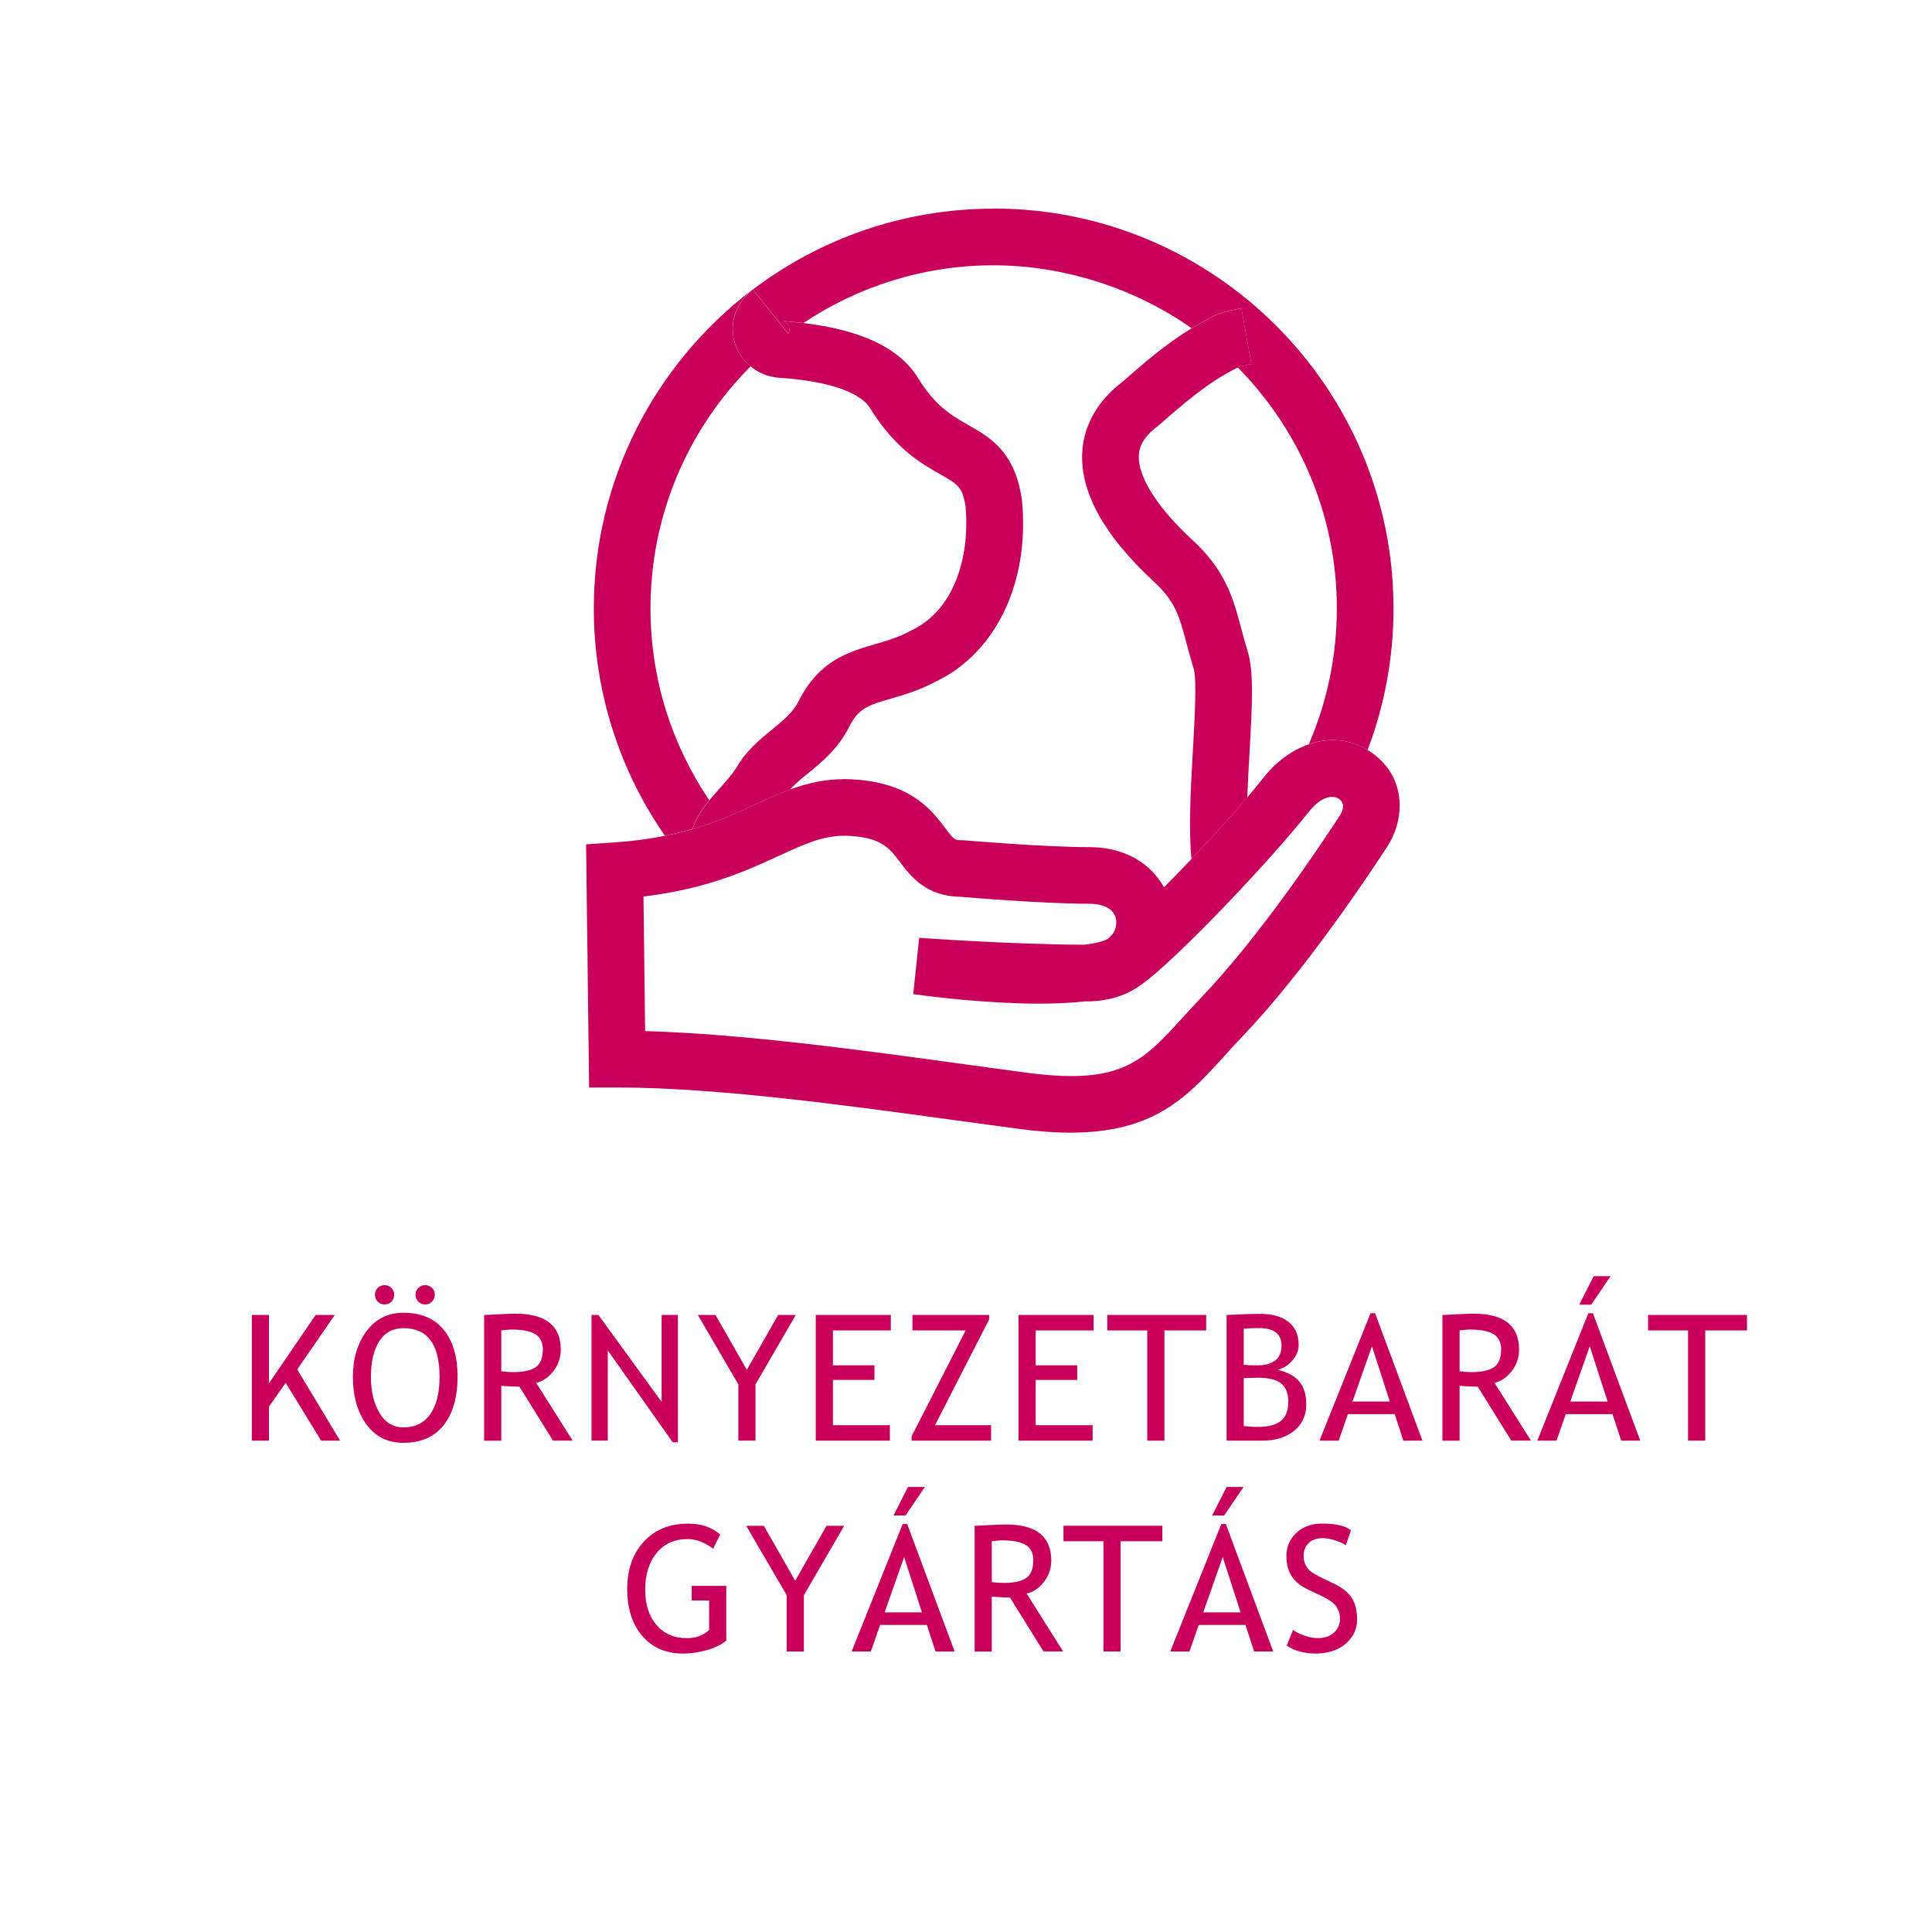 <?xml version="1.0" encoding="UTF-8"?><svg id="Layer_1" xmlns="http://www.w3.org/2000/svg" width="500" height="500" viewBox="0 0 500 500"><defs><style>.cls-1{fill:#c9005b;}</style></defs><path class="cls-1" d="m257.17,54c-23.38,0-44.98,7.8-62.33,20.93l9.15,11.39c.23-.34.47-1.17.15-2.02-.33-.83-1.01-1.16-1.5-1.19,1.83.12,3.6.28,5.3.48,14.1-9.42,31.03-14.93,49.23-14.93s36.73,6.04,51.21,16.29c1.39-.84,2.82-1.65,4.3-2.42,1.24-.84,3.54-1.86,8.58-2.76l2.59,14.44h0c-1.12.2-2.46.51-3.21.73l-.31.15c15.84,16.05,25.64,38.09,25.64,62.37,0,12.48-2.59,24.37-7.25,35.15,2.02-.7,4.12-1.08,6.23-1.08,3.03,0,6.09.79,8.99,2.56,4.33-11.39,6.7-23.74,6.7-36.64,0-57.05-46.42-103.48-103.48-103.48m-62.94,21.39c-24.63,18.93-40.54,48.69-40.54,82.09,0,21.84,6.8,42.12,18.39,58.83,2.54-.51,4.89-1.1,7.07-1.73,1.1-2.98,2.71-5.36,4.41-7.46-9.6-14.18-15.2-31.26-15.2-49.64,0-24.42,9.9-46.57,25.91-62.64-1.89-1.54-3.33-3.59-4.09-5.97-1.52-4.82.03-9.91,4.03-13.47"/><path class="cls-1" d="m194.82,74.9c-.2.16-.4.33-.59.5-4,3.56-5.55,8.65-4.03,13.47.75,2.38,2.19,4.44,4.08,5.98,2.06,1.68,4.63,2.73,7.39,2.92,17.56,1.17,22.22,5.79,23.41,7.72,6.52,10.59,13.3,14.44,18.25,17.25,4.52,2.57,5.77,3.28,6.55,8.29,1.09,11.31-1.96,26.45-14.1,32.16l-.35.18c-2.99,1.61-5.88,2.45-8.95,3.34-6.81,1.98-14.54,4.23-19.78,14.73-1.46,2.92-3.93,4.93-6.78,7.26-3.19,2.6-6.81,5.55-9.46,10.16-1.34,1.98-2.78,3.59-4.3,5.28-.85.95-1.74,1.94-2.6,3-1.7,2.1-3.31,4.48-4.42,7.46,6.49-1.89,11.58-4.23,16.34-6.43,3.01-1.39,5.96-2.74,9.03-3.86,1.25-1.46,2.88-2.78,4.68-4.24,3.46-2.82,7.76-6.33,10.63-12.06,2.38-4.77,5-5.53,10.76-7.21,3.44-1,7.34-2.13,11.63-4.42,15.63-7.47,24.37-25.88,22.26-46.99l-.05-.36c-1.84-12.23-8.22-15.85-13.85-19.05-4.16-2.36-8.46-4.8-13-12.18-4.72-7.67-14.68-12.44-29.64-14.19-1.7-.2-3.46-.36-5.3-.48.48.03,1.17.36,1.49,1.19.33.84.09,1.68-.15,2.02l-9.15-11.4-.02-.03Z"/><path class="cls-1" d="m321.26,79.79c-5.04.9-7.34,1.91-8.58,2.76-1.49.77-2.92,1.58-4.3,2.42-6.72,4.09-12.37,9.01-17.85,13.81-8.16,6.23-10.19,13.39-10.45,18.31-.54,10.27,5.64,21.48,18.43,33.34,5.65,5.14,6.68,9,8.55,16.01.51,1.9,1.08,4.05,1.79,6.37l.05.16c.88,2.65.27,13.41-.19,21.26-.66,11.55-1.09,20.92-.35,28.08,5.01-5.27,10.12-10.86,14.44-15.94.15-4.12.38-8.16.56-11.3.76-13.2,1.14-21.57-.51-26.65-.63-2.03-1.13-3.92-1.62-5.76-2.06-7.74-4-15.05-12.79-23.05-9-8.35-13.99-16.28-13.7-21.77.09-1.74.69-4.41,4.84-7.52l.42-.35c6.45-5.63,12.53-10.96,19.97-14.68l.38-.19.31-.16c.75-.22,2.09-.52,3.21-.73h0l-2.59-14.44Z"/><path class="cls-1" d="m344.95,191.55c-2.12,0-4.22.38-6.24,1.08-4.44,1.53-8.49,4.57-11.47,8.33-1.34,1.7-2.85,3.52-4.46,5.41-4.32,5.07-9.42,10.67-14.43,15.94-2.43,2.55-4.83,5.02-7.11,7.32-.92-1.67-2.09-3.2-3.5-4.56-2.77-2.66-7.78-5.83-15.89-5.83-11.58,0-32.26-1.76-32.47-1.78l-.63-.02c-1.6,0-1.77,0-4.15-3.16-3.36-4.45-8.44-11.17-22.24-12.46-1.28-.12-2.52-.18-3.71-.18-5.27,0-9.82,1.08-14.13,2.66-3.07,1.11-6.02,2.46-9.03,3.86-4.75,2.19-9.85,4.53-16.34,6.42-2.18.63-4.53,1.22-7.07,1.73-3.96.79-8.39,1.4-13.47,1.74l-6.93.46.78,62.93h7.25c25.67,0,58.75,4.54,87.94,8.54,5.68.78,11.18,1.53,16.4,2.22,4.81.64,9.11.93,12.99.93,21.77,0,30.22-9.28,39.77-19.78,1.48-1.63,3.01-3.32,4.64-5.02,16.06-16.75,32.81-41.9,37.56-49.21,4.73-7.27,4.91-17.93-3.88-24.24-.39-.28-.79-.54-1.18-.79-2.91-1.78-5.97-2.56-8.99-2.56m-63.69,67.63c5.79,0,10.54-1.69,14.12-4.35,8.46-5.94,32.72-31.32,43.37-44.76,2.16-2.73,4.31-3.82,5.97-3.82.72,0,1.34.21,1.84.57,1.3.93,1.35,2.46.14,4.32-4.57,7.04-20.67,31.23-35.85,47.06-1.76,1.84-3.36,3.59-4.9,5.29-8.38,9.21-13.67,15.02-28.72,15.02-3.26,0-6.97-.27-11.27-.84-5.2-.69-10.68-1.44-16.33-2.22-27.02-3.71-57.33-7.87-82.68-8.58l-.43-34.83c16.51-2,26.71-6.7,35.1-10.56,6.6-3.03,11.22-5.17,17.02-5.17.76,0,1.55.04,2.36.12,7.36.69,9.26,3.21,11.9,6.7,2.67,3.53,6.68,8.84,15.52,8.97,2.67.23,21.85,1.81,33.43,1.81,2.56,0,4.54.6,5.74,1.75,1.07,1.02,1.29,2.26,1.29,3.12,0,1.54-.69,3.09-2.16,4.19-1.2.69-3.31,1.2-6.08,1.54-18.67-.04-42.53-1.76-42.77-1.79l-1.54,14.58c5.89.81,19.5,2.46,32.51,2.46,4.16,0,8.26-.17,12.03-.59.13,0,.26,0,.4,0"/><path class="cls-1" d="m83.11,372.84l-9.17-14.96-4.33,6.15v8.81h-4.44v-32.53h4.44v17.69l12.08-17.69h4.95l-9.72,14.1,11.1,18.43h-4.91Z"/><path class="cls-1" d="m91.33,356.3c0-4.71,1.18-8.64,3.54-11.81,2.36-3.17,5.55-4.75,9.56-4.75,4.51,0,7.97,1.46,10.38,4.37,2.41,2.92,3.61,6.98,3.61,12.19s-1.2,9.53-3.62,12.56-5.87,4.54-10.37,4.54c-4.1,0-7.31-1.6-9.62-4.8-2.32-3.2-3.48-7.3-3.48-12.3Zm4.66,0c0,3.73.74,6.85,2.21,9.35,1.47,2.5,3.55,3.75,6.23,3.75,3.03,0,5.35-1.15,6.94-3.44,1.59-2.29,2.39-5.51,2.39-9.66,0-8.38-3.11-12.57-9.32-12.57-2.75,0-4.85,1.12-6.28,3.37s-2.16,5.31-2.16,9.19Zm3.55-23.71c.7,0,1.28.24,1.76.72s.72,1.07.72,1.77-.24,1.29-.72,1.78c-.48.49-1.07.73-1.76.73s-1.29-.24-1.78-.73-.73-1.08-.73-1.78.24-1.28.73-1.77c.49-.48,1.08-.72,1.78-.72Zm10.48,0c.7,0,1.29.24,1.78.72.49.48.73,1.07.73,1.77s-.25,1.29-.73,1.78-1.08.73-1.78.73-1.28-.24-1.76-.73c-.48-.49-.72-1.08-.72-1.78s.24-1.28.72-1.77,1.07-.72,1.76-.72Z"/><path class="cls-1" d="m143.12,372.84l-8.68-13.96c-.99,0-2.56-.07-4.71-.22v14.19h-4.44v-32.53c.16,0,1.31-.05,3.45-.17,2.14-.11,3.7-.17,4.67-.17,7.81,0,11.72,3.11,11.72,9.32,0,2.04-.63,3.88-1.89,5.52s-2.75,2.65-4.48,3.05l9.44,14.96h-5.09Zm-13.39-28.53v10.57c1.07.15,2.1.22,3.11.22,2.66,0,4.6-.43,5.82-1.29s1.82-2.39,1.82-4.6c0-1.82-.65-3.13-1.95-3.93s-3.36-1.2-6.17-1.2c-.44,0-1.32.07-2.62.22Z"/><path class="cls-1" d="m174.11,373.28l-16.81-23.78v23.33h-4.22v-32.53h1.78l16.36,22.49v-22.49h4.22v32.97h-1.33Z"/><path class="cls-1" d="m195.52,358.27v14.56h-4.44v-14.56l-10.48-17.96h4.57l8.11,14.21,8.1-14.21h4.57l-10.43,17.96Z"/><path class="cls-1" d="m215.56,344.31v9.04h10.75v3.77h-10.75v11.72h14.74v4h-19.18v-32.53h19.42v4h-14.98Z"/><path class="cls-1" d="m235.92,372.84v-1.11l13.99-27.42h-13.77v-4h19.87v1.11l-14.03,27.42h14.52v4h-20.58Z"/><path class="cls-1" d="m268.03,344.31v9.04h10.75v3.77h-10.75v11.72h14.74v4h-19.18v-32.53h19.43v4h-14.99Z"/><path class="cls-1" d="m301.35,344.31v28.53h-4.44v-28.53h-10.35v-4h25.6v4h-10.81Z"/><path class="cls-1" d="m326.72,372.84h-9.28v-32.53c3.95-.19,6.8-.29,8.55-.29,3.21,0,5.7.69,7.46,2.08,1.76,1.39,2.64,3.36,2.64,5.94,0,1.51-.56,2.89-1.69,4.13s-2.37,2.02-3.73,2.33c2.58.62,4.45,1.65,5.63,3.09,1.18,1.44,1.76,3.39,1.76,5.86,0,2.86-1.05,5.14-3.14,6.84-2.1,1.7-4.83,2.55-8.2,2.55Zm-4.84-28.97v9.35c.93.09,2.09.13,3.46.13,4.2,0,6.31-1.71,6.31-5.13,0-3-1.93-4.51-5.8-4.51-1.48,0-2.8.05-3.97.16Zm0,12.79v12.41c1.52.15,2.69.22,3.51.22,2.78,0,4.81-.52,6.1-1.57,1.28-1.04,1.92-2.7,1.92-4.98,0-2.12-.61-3.68-1.83-4.68-1.22-1.01-3.26-1.51-6.12-1.51l-3.57.11Z"/><path class="cls-1" d="m363.19,372.84l-2.24-6.86h-12.1l-2.4,6.86h-4.97l13.21-32.97h1.18l12.26,32.97h-4.93Zm-8.13-24.44l-5.04,14.32h9.66l-4.62-14.32Z"/><path class="cls-1" d="m391.13,372.84l-8.68-13.96c-.99,0-2.56-.07-4.71-.22v14.19h-4.44v-32.53c.16,0,1.31-.05,3.45-.17,2.14-.11,3.7-.17,4.67-.17,7.81,0,11.72,3.11,11.72,9.32,0,2.04-.63,3.88-1.89,5.52s-2.75,2.65-4.48,3.05l9.44,14.96h-5.09Zm-13.39-28.53v10.57c1.07.15,2.1.22,3.11.22,2.66,0,4.6-.43,5.82-1.29s1.82-2.39,1.82-4.6c0-1.82-.65-3.13-1.95-3.93s-3.36-1.2-6.17-1.2c-.44,0-1.32.07-2.62.22Z"/><path class="cls-1" d="m419.56,372.84l-2.24-6.86h-12.1l-2.4,6.86h-4.97l13.21-32.97h1.18l12.26,32.97h-4.93Zm-8.13-24.44l-5.04,14.32h9.66l-4.62-14.32Zm5.4-18.14l-5.02,7.39h-3.11l3.75-7.39h4.38Z"/><path class="cls-1" d="m441.31,344.31v28.53h-4.44v-28.53h-10.35v-4h25.6v4h-10.81Z"/><path class="cls-1" d="m186.4,397.14l-1.84,3.66c-2.23-1.66-4.43-2.49-6.57-2.49-3.4,0-6.09,1.2-8.06,3.6s-2.95,5.57-2.95,9.52.97,6.79,2.9,9.08c1.93,2.29,4.56,3.44,7.89,3.44,2.37,0,4.28-.71,5.75-2.13v-7.62h-4.51v-3.77h8.95v14.16c-1.18,1.01-2.83,1.82-4.95,2.43-2.12.61-4.17.92-6.17.92-4.48,0-8.03-1.52-10.62-4.56-2.6-3.04-3.9-7.09-3.9-12.13s1.42-9.11,4.27-12.24c2.85-3.13,6.69-4.69,11.53-4.69,3.39,0,6.15.94,8.28,2.82Z"/><path class="cls-1" d="m208.04,412.84v14.56h-4.44v-14.56l-10.48-17.96h4.57l8.1,14.21,8.11-14.21h4.57l-10.43,17.96Z"/><path class="cls-1" d="m242.11,427.4l-2.24-6.86h-12.1l-2.4,6.86h-4.97l13.21-32.97h1.18l12.26,32.97h-4.93Zm-8.13-24.44l-5.04,14.32h9.66l-4.62-14.32Zm5.39-18.14l-5.02,7.39h-3.11l3.75-7.39h4.37Z"/><path class="cls-1" d="m270.06,427.4l-8.68-13.96c-.99,0-2.56-.07-4.71-.22v14.19h-4.44v-32.53c.16,0,1.31-.05,3.45-.17,2.14-.11,3.7-.17,4.67-.17,7.81,0,11.72,3.11,11.72,9.32,0,2.04-.63,3.88-1.89,5.52s-2.75,2.65-4.48,3.05l9.44,14.96h-5.09Zm-13.39-28.53v10.57c1.07.15,2.1.22,3.11.22,2.66,0,4.6-.43,5.82-1.29s1.82-2.39,1.82-4.6c0-1.82-.65-3.13-1.95-3.93s-3.36-1.2-6.17-1.2c-.44,0-1.32.07-2.62.22Z"/><path class="cls-1" d="m290.01,398.87v28.53h-4.44v-28.53h-10.35v-4h25.6v4h-10.81Z"/><path class="cls-1" d="m324.57,427.4l-2.24-6.86h-12.1l-2.4,6.86h-4.97l13.21-32.97h1.18l12.26,32.97h-4.93Zm-8.13-24.44l-5.04,14.32h9.66l-4.62-14.32Zm5.39-18.14l-5.02,7.39h-3.11l3.75-7.39h4.37Z"/><path class="cls-1" d="m333,425.91l1.62-4.09c.83.61,1.86,1.11,3.1,1.52,1.23.41,2.34.61,3.32.61,1.73,0,3.12-.47,4.17-1.42s1.58-2.15,1.58-3.62c0-1.1-.29-2.11-.88-3.05-.58-.94-2.05-1.97-4.4-3.08l-2.62-1.22c-2.22-1.04-3.77-2.26-4.65-3.69-.88-1.42-1.32-3.13-1.32-5.13,0-2.43.86-4.44,2.58-6.04,1.72-1.6,3.92-2.4,6.62-2.4,3.6,0,6.1.58,7.5,1.75l-1.31,3.86c-.59-.43-1.49-.84-2.71-1.24-1.21-.4-2.34-.6-3.37-.6-1.51,0-2.7.43-3.56,1.29-.87.86-1.3,1.96-1.3,3.31,0,.83.16,1.58.47,2.26s.74,1.25,1.3,1.71c.56.46,1.69,1.1,3.41,1.93l2.66,1.27c2.22,1.05,3.78,2.31,4.67,3.76.9,1.46,1.34,3.31,1.34,5.56,0,2.44-.98,4.51-2.94,6.22-1.96,1.7-4.58,2.55-7.87,2.55-2.89,0-5.35-.68-7.39-2.04Z"/></svg>